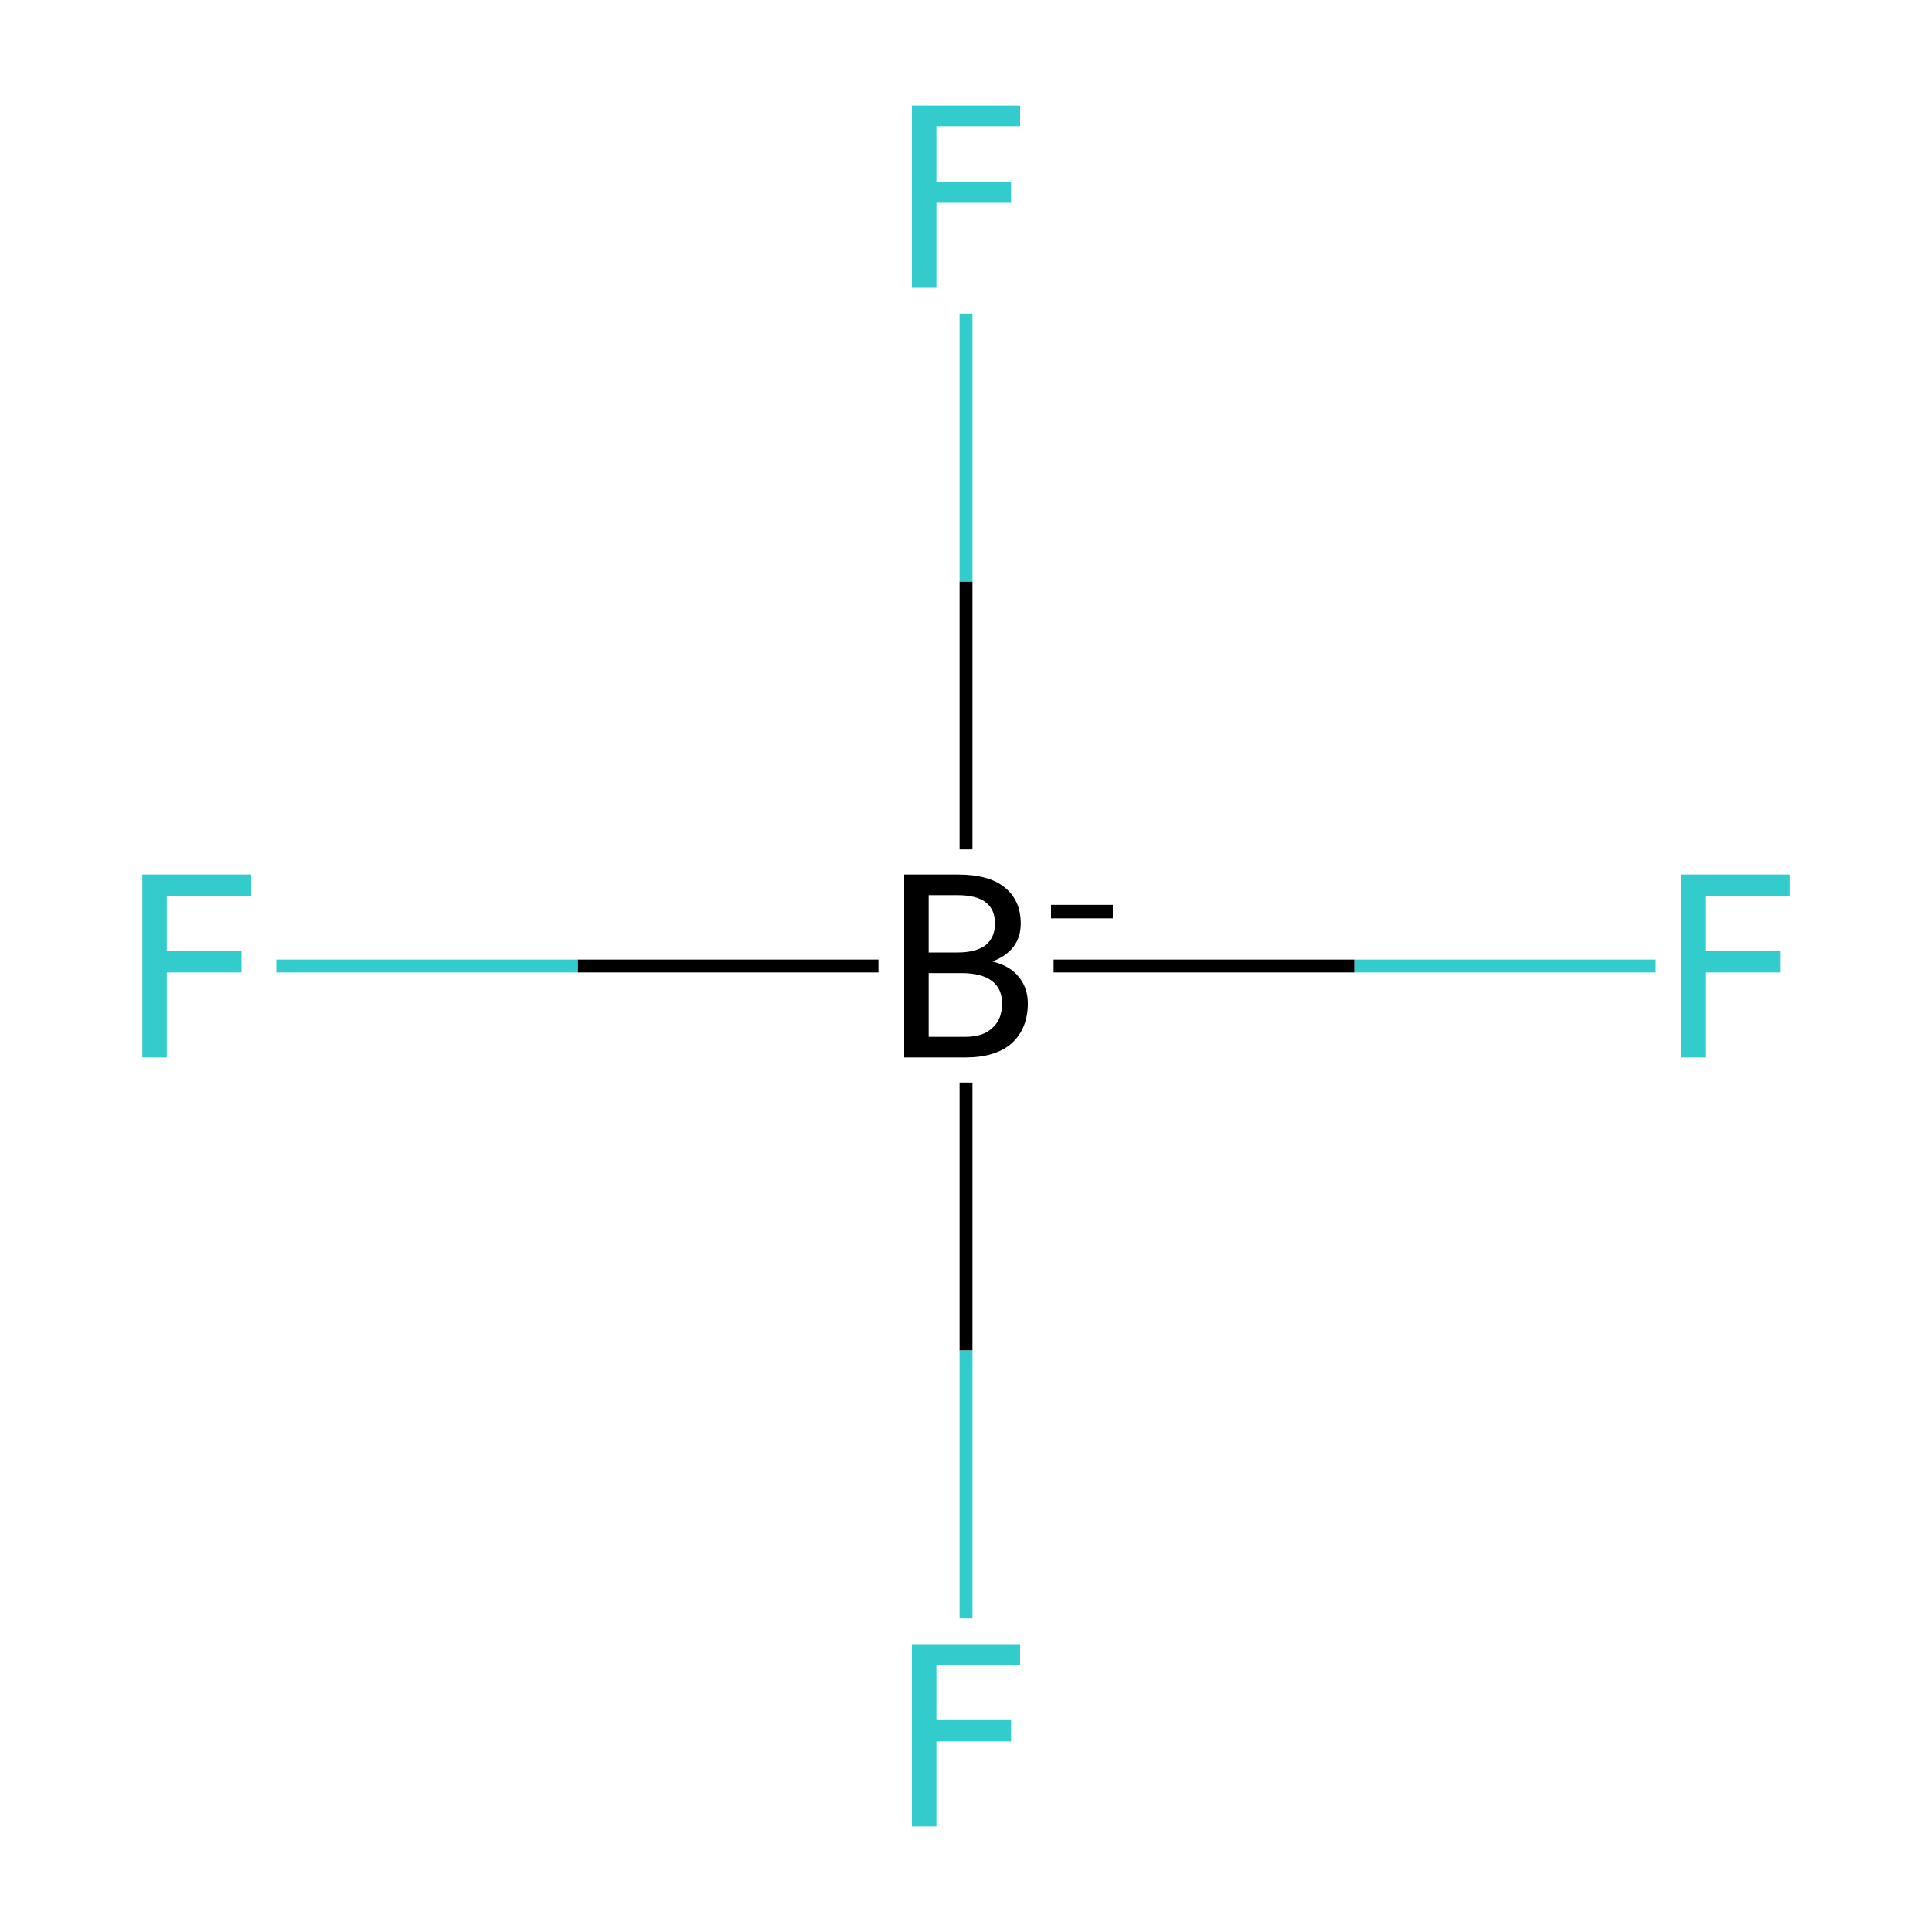 <?xml version='1.0' encoding='iso-8859-1'?>
<svg version='1.1' baseProfile='full'
              xmlns='http://www.w3.org/2000/svg'
                      xmlns:rdkit='http://www.rdkit.org/xml'
                      xmlns:xlink='http://www.w3.org/1999/xlink'
                  xml:space='preserve'
width='300px' height='300px' viewBox='0 0 300 300'>
<!-- END OF HEADER -->
<rect style='opacity:1.0;fill:#FFFFFF;stroke:none' width='300.0' height='300.0' x='0.0' y='0.0'> </rect>
<path class='bond-0 atom-0 atom-1' d='M 257.1,150.0 L 210.3,150.0' style='fill:none;fill-rule:evenodd;stroke:#33CCCC;stroke-width:2.0px;stroke-linecap:butt;stroke-linejoin:miter;stroke-opacity:1' />
<path class='bond-0 atom-0 atom-1' d='M 210.3,150.0 L 163.6,150.0' style='fill:none;fill-rule:evenodd;stroke:#000000;stroke-width:2.0px;stroke-linecap:butt;stroke-linejoin:miter;stroke-opacity:1' />
<path class='bond-1 atom-1 atom-2' d='M 136.4,150.0 L 89.7,150.0' style='fill:none;fill-rule:evenodd;stroke:#000000;stroke-width:2.0px;stroke-linecap:butt;stroke-linejoin:miter;stroke-opacity:1' />
<path class='bond-1 atom-1 atom-2' d='M 89.7,150.0 L 42.9,150.0' style='fill:none;fill-rule:evenodd;stroke:#33CCCC;stroke-width:2.0px;stroke-linecap:butt;stroke-linejoin:miter;stroke-opacity:1' />
<path class='bond-2 atom-1 atom-3' d='M 150.0,131.9 L 150.0,90.3' style='fill:none;fill-rule:evenodd;stroke:#000000;stroke-width:2.0px;stroke-linecap:butt;stroke-linejoin:miter;stroke-opacity:1' />
<path class='bond-2 atom-1 atom-3' d='M 150.0,90.3 L 150.0,48.7' style='fill:none;fill-rule:evenodd;stroke:#33CCCC;stroke-width:2.0px;stroke-linecap:butt;stroke-linejoin:miter;stroke-opacity:1' />
<path class='bond-3 atom-1 atom-4' d='M 150.0,168.1 L 150.0,209.7' style='fill:none;fill-rule:evenodd;stroke:#000000;stroke-width:2.0px;stroke-linecap:butt;stroke-linejoin:miter;stroke-opacity:1' />
<path class='bond-3 atom-1 atom-4' d='M 150.0,209.7 L 150.0,251.3' style='fill:none;fill-rule:evenodd;stroke:#33CCCC;stroke-width:2.0px;stroke-linecap:butt;stroke-linejoin:miter;stroke-opacity:1' />
<path class='atom-0' d='M 261.0 135.8
L 277.9 135.8
L 277.9 139.1
L 264.8 139.1
L 264.8 147.7
L 276.4 147.7
L 276.4 151.0
L 264.8 151.0
L 264.8 164.2
L 261.0 164.2
L 261.0 135.8
' fill='#33CCCC'/>
<path class='atom-1' d='M 154.1 149.3
Q 156.9 150.0, 158.2 151.7
Q 159.6 153.4, 159.6 155.8
Q 159.6 159.7, 157.1 162.0
Q 154.6 164.2, 149.9 164.2
L 140.4 164.2
L 140.4 135.8
L 148.7 135.8
Q 153.6 135.8, 156.0 137.8
Q 158.5 139.8, 158.5 143.4
Q 158.5 147.6, 154.1 149.3
M 144.2 139.0
L 144.2 147.9
L 148.7 147.9
Q 151.5 147.9, 153.0 146.8
Q 154.5 145.6, 154.5 143.4
Q 154.5 139.0, 148.7 139.0
L 144.2 139.0
M 149.9 161.0
Q 152.7 161.0, 154.1 159.6
Q 155.6 158.3, 155.6 155.8
Q 155.6 153.5, 154.0 152.3
Q 152.4 151.1, 149.3 151.1
L 144.2 151.1
L 144.2 161.0
L 149.9 161.0
' fill='#000000'/>
<path class='atom-1' d='M 163.2 140.5
L 172.8 140.5
L 172.8 142.6
L 163.2 142.6
L 163.2 140.5
' fill='#000000'/>
<path class='atom-2' d='M 22.1 135.8
L 39.0 135.8
L 39.0 139.1
L 25.9 139.1
L 25.9 147.7
L 37.5 147.7
L 37.5 151.0
L 25.9 151.0
L 25.9 164.2
L 22.1 164.2
L 22.1 135.8
' fill='#33CCCC'/>
<path class='atom-3' d='M 141.6 16.4
L 158.4 16.4
L 158.4 19.6
L 145.4 19.6
L 145.4 28.2
L 157.0 28.2
L 157.0 31.5
L 145.4 31.5
L 145.4 44.7
L 141.6 44.7
L 141.6 16.4
' fill='#33CCCC'/>
<path class='atom-4' d='M 141.6 255.3
L 158.4 255.3
L 158.4 258.5
L 145.4 258.5
L 145.4 267.1
L 157.0 267.1
L 157.0 270.4
L 145.4 270.4
L 145.4 283.6
L 141.6 283.6
L 141.6 255.3
' fill='#33CCCC'/>
</svg>
